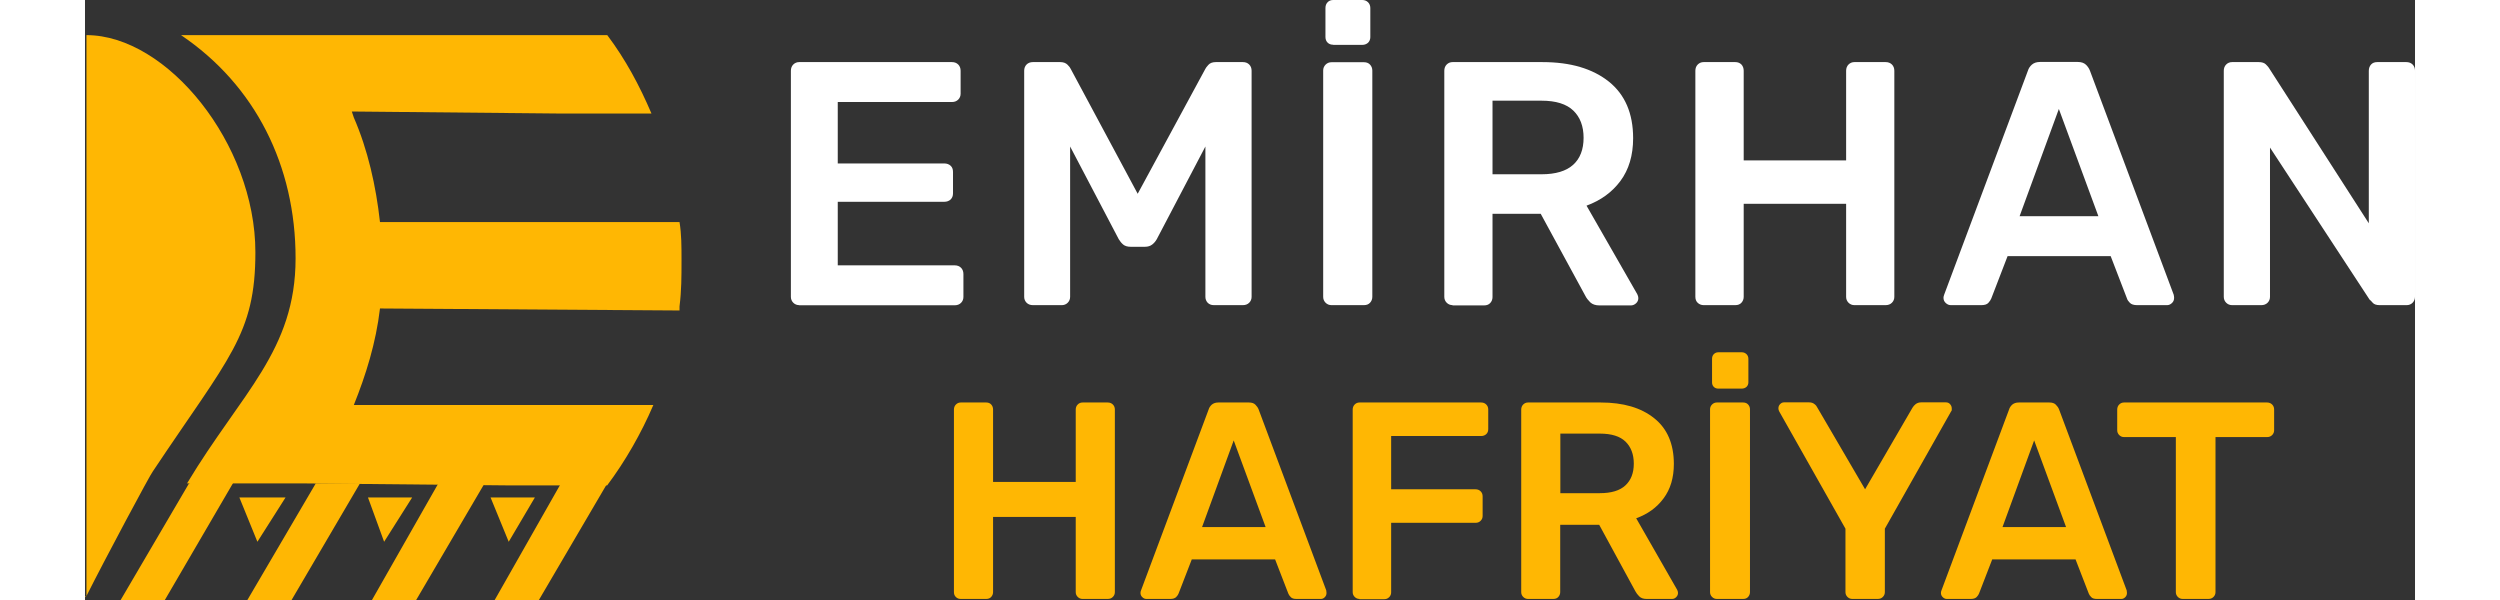 <?xml version="1.0" encoding="UTF-8"?>
<svg id="Layer_2" width="250" height="60" data-name="Layer 2" xmlns="http://www.w3.org/2000/svg" viewBox="0 0 174.48 44.93">
  <rect x="0" y="0" width="174.48" height="44.93" fill="#333333" stroke="none"/>
  <defs>
    <style>
      .cls-1 {
        fill: #fff;
      }

      .cls-1, .cls-2 {
        stroke-width: 0px;
      }

      .cls-2 {
        fill: #ffb703;
      }
    </style>
  </defs>
  <g id="Layer_1-2" data-name="Layer 1">
    <g>
      <path class="cls-2" d="m16.52,36.2H7.64c4.07-6.78,8.13-9.94,8.13-16.86S12.76,6.39,7.19,2.63h31.92c1.36,1.81,2.41,3.76,3.31,5.87h-7.08l-15.36-.15.15.45c1.05,2.41,1.66,5.12,1.96,7.83h22.43c.15.9.15,1.81.15,2.86,0,1.2,0,2.26-.15,3.46v.3l-22.43-.15c-.3,2.56-1.05,4.97-1.96,7.23h22.43c-.9,2.11-2.11,4.22-3.46,6.02h-7.23"/>
      <path class="cls-2" d="m.11,44.63c1.36-2.71,4.82-9.18,4.97-9.33h0c5.72-8.58,7.68-10.24,7.68-16.41C12.76,10.76,6.14,2.63.11,2.63H.11v42.01c-.15,0-.15.15,0,0Z"/>
      <polygon class="cls-2" points="7.79 36.2 2.67 44.93 5.98 44.93 11.86 34.85 7.79 36.2"/>
      <polygon class="cls-2" points="35.64 36.2 30.68 44.93 33.99 44.93 39.11 36.2 35.64 36.2"/>
      <polygon class="cls-2" points="26.46 36.2 21.49 44.93 24.8 44.93 29.92 36.2 26.46 36.2"/>
      <polygon class="cls-2" points="17.28 36.2 12.16 44.93 15.47 44.93 20.59 36.2 17.28 36.2"/>
      <polygon class="cls-2" points="11.56 37.25 12.91 40.57 15.02 37.25 11.56 37.25"/>
      <polygon class="cls-2" points="21.19 37.25 22.4 40.57 24.5 37.25 21.19 37.25"/>
      <polygon class="cls-2" points="30.37 37.25 31.73 40.57 33.69 37.25 30.37 37.25"/>
    </g>
    <g>
      <path class="cls-1" d="m53.48,22.85c-.17,0-.32-.06-.44-.18-.12-.12-.18-.27-.18-.44V5.3c0-.19.06-.35.18-.47.12-.12.27-.18.44-.18h11.44c.19,0,.35.06.47.18.12.12.18.28.18.47v1.72c0,.17-.06.32-.18.44-.12.12-.28.18-.47.18h-8.55v4.6h7.98c.19,0,.35.06.47.17.12.11.18.26.18.46v1.61c0,.19-.06.34-.18.46-.12.11-.28.17-.47.17h-7.98v4.76h8.76c.19,0,.35.06.47.18.12.12.18.28.18.47v1.72c0,.17-.06.32-.18.44-.12.12-.28.18-.47.18h-11.65Z"/>
      <path class="cls-1" d="m70.98,22.85c-.19,0-.35-.06-.47-.18-.12-.12-.18-.27-.18-.44V5.3c0-.19.06-.35.18-.47.12-.12.28-.18.47-.18h2.05c.24,0,.42.07.55.2s.2.23.23.3l5.02,9.36,5.07-9.36c.03-.07.11-.17.23-.3.12-.13.3-.2.55-.2h2.03c.19,0,.35.06.47.18.12.12.18.28.18.47v16.93c0,.17-.06.32-.18.44-.12.12-.28.18-.47.18h-2.18c-.19,0-.34-.06-.46-.18-.11-.12-.17-.27-.17-.44v-11.26l-3.64,6.94c-.09.16-.2.29-.34.4-.14.11-.32.17-.55.17h-1.07c-.24,0-.43-.06-.56-.17-.13-.11-.24-.25-.33-.4l-3.64-6.94v11.26c0,.17-.06.32-.18.44-.12.12-.27.18-.44.18h-2.18Z"/>
      <path class="cls-1" d="m93.34,22.85c-.17,0-.32-.06-.44-.18-.12-.12-.18-.27-.18-.44V5.28c0-.17.06-.32.18-.44.12-.12.27-.18.44-.18h2.44c.19,0,.34.06.45.18s.17.27.17.44v16.95c0,.17-.06.32-.17.44s-.26.18-.45.18h-2.44Zm.13-19.5c-.17,0-.31-.05-.42-.16-.1-.1-.16-.24-.16-.42V.6c0-.17.05-.32.16-.43.1-.11.24-.17.42-.17h2.18c.17,0,.32.06.43.17.11.11.17.26.17.43v2.18c0,.17-.06.31-.17.42-.11.1-.26.16-.43.16h-2.18Z"/>
      <path class="cls-1" d="m102.41,22.85c-.17,0-.32-.06-.44-.18-.12-.12-.18-.27-.18-.44V5.3c0-.19.06-.35.18-.47.12-.12.27-.18.44-.18h6.73c2.1,0,3.75.49,4.97,1.46,1.21.97,1.82,2.38,1.82,4.24,0,1.28-.32,2.35-.95,3.2-.63.85-1.48,1.46-2.54,1.85l3.8,6.63c.05.1.08.2.08.29,0,.16-.06.29-.17.39-.11.1-.24.16-.38.16h-2.37c-.29,0-.52-.08-.68-.23-.16-.16-.28-.31-.36-.47l-3.35-6.16h-3.61v6.24c0,.17-.06.32-.17.44-.11.12-.26.18-.46.18h-2.37Zm2.99-9.8h3.67c1.06,0,1.85-.24,2.37-.71s.78-1.15.78-2.02-.26-1.55-.77-2.04c-.51-.49-1.3-.74-2.38-.74h-3.67v5.51Z"/>
      <path class="cls-1" d="m121.21,22.85c-.17,0-.32-.06-.44-.17-.12-.11-.18-.26-.18-.46V5.3c0-.19.06-.35.18-.47.12-.12.27-.18.44-.18h2.37c.19,0,.34.06.46.18.11.12.17.28.17.47v6.71h7.67v-6.71c0-.19.06-.35.18-.47.12-.12.27-.18.44-.18h2.34c.19,0,.35.06.47.18.12.12.18.28.18.47v16.93c0,.17-.06.32-.18.44-.12.12-.28.18-.47.18h-2.34c-.17,0-.32-.06-.44-.18-.12-.12-.18-.27-.18-.44v-6.97h-7.67v6.97c0,.17-.06.32-.17.44-.11.12-.26.18-.46.18h-2.37Z"/>
      <path class="cls-1" d="m139.72,22.85c-.14,0-.26-.05-.38-.16-.11-.1-.17-.23-.17-.39,0-.07.02-.15.05-.23l6.27-16.77c.05-.17.15-.33.3-.46s.35-.2.61-.2h2.83c.26,0,.46.07.6.2s.24.28.31.46l6.27,16.77c.02.09.03.17.03.23,0,.16-.05.29-.16.39-.1.1-.23.16-.36.16h-2.26c-.24,0-.42-.06-.53-.17-.11-.11-.19-.22-.22-.33l-1.22-3.17h-7.72l-1.22,3.17c-.04.1-.11.21-.22.33s-.29.17-.53.17h-2.26Zm5.15-6.66h5.9l-2.96-8.03-2.94,8.03Z"/>
      <path class="cls-1" d="m160.78,22.85c-.17,0-.32-.06-.44-.18s-.18-.27-.18-.44V5.3c0-.19.06-.35.18-.47s.27-.18.44-.18h2c.24,0,.42.06.53.17.11.11.19.2.22.25l7.49,11.65V5.3c0-.19.06-.35.17-.47.11-.12.26-.18.46-.18h2.18c.19,0,.35.06.47.18s.18.28.18.47v16.9c0,.19-.06.35-.18.47s-.27.18-.44.18h-2.03c-.24,0-.42-.06-.52-.18-.1-.12-.18-.2-.23-.23l-7.46-11.39v11.18c0,.17-.06.32-.18.44-.12.12-.28.18-.47.18h-2.18Z"/>
      <path class="cls-2" d="m65.58,44.85c-.14,0-.26-.04-.36-.14-.1-.09-.15-.21-.15-.37v-13.67c0-.15.05-.28.15-.38.1-.1.22-.15.36-.15h1.91c.15,0,.28.05.37.15.09.1.14.22.14.38v5.42h6.19v-5.42c0-.15.05-.28.15-.38.1-.1.22-.15.36-.15h1.89c.15,0,.28.05.38.15.1.1.15.22.15.38v13.67c0,.14-.05.26-.15.36-.1.1-.22.15-.38.15h-1.89c-.14,0-.26-.05-.36-.15-.1-.1-.15-.22-.15-.36v-5.63h-6.19v5.63c0,.14-.05.26-.14.36-.09.1-.21.15-.37.15h-1.91Z"/>
      <path class="cls-2" d="m79.48,44.85c-.11,0-.21-.04-.3-.13-.09-.08-.14-.19-.14-.32,0-.06.01-.12.04-.19l5.06-13.54c.04-.14.12-.26.24-.37.12-.1.28-.16.49-.16h2.29c.21,0,.37.05.48.16.11.11.2.23.25.37l5.06,13.54c.01.07.02.13.02.19,0,.13-.04.23-.13.32s-.18.13-.29.13h-1.83c-.2,0-.34-.04-.43-.14-.09-.09-.15-.18-.18-.26l-.99-2.56h-6.24l-.99,2.56c-.03.08-.09.17-.18.26-.09.09-.23.14-.43.14h-1.83Zm4.16-5.38h4.77l-2.39-6.49-2.37,6.49Z"/>
      <path class="cls-2" d="m95.44,44.85c-.14,0-.26-.05-.36-.15-.1-.1-.15-.22-.15-.36v-13.67c0-.15.05-.28.15-.38.1-.1.22-.15.36-.15h9.11c.15,0,.28.05.38.15.1.1.15.22.15.38v1.47c0,.15-.05.28-.15.37-.1.09-.22.14-.38.14h-6.74v3.99h6.32c.15,0,.28.05.38.15.1.1.15.22.15.38v1.47c0,.14-.05.26-.15.36-.1.1-.22.15-.38.15h-6.32v5.21c0,.14-.05.26-.15.36-.1.1-.22.15-.38.15h-1.85Z"/>
      <path class="cls-2" d="m108.06,44.85c-.14,0-.26-.05-.36-.15-.1-.1-.15-.22-.15-.36v-13.67c0-.15.05-.28.15-.38.1-.1.22-.15.36-.15h5.44c1.69,0,3.03.39,4.01,1.18.98.78,1.47,1.93,1.47,3.42,0,1.04-.26,1.9-.77,2.58-.51.69-1.19,1.18-2.05,1.49l3.07,5.36c.04.08.06.16.06.23,0,.13-.05.23-.14.32s-.19.13-.3.13h-1.91c-.24,0-.42-.06-.55-.19s-.22-.25-.29-.38l-2.71-4.98h-2.92v5.04c0,.14-.05.26-.14.36-.09.1-.21.15-.37.15h-1.91Zm2.42-7.92h2.96c.85,0,1.49-.19,1.91-.58s.63-.93.63-1.63-.21-1.25-.62-1.65c-.41-.4-1.05-.6-1.92-.6h-2.96v4.45Z"/>
      <path class="cls-2" d="m122.2,44.85c-.14,0-.26-.05-.36-.15-.1-.1-.15-.22-.15-.36v-13.69c0-.14.05-.26.15-.36.1-.1.22-.15.36-.15h1.97c.15,0,.28.05.37.15.09.1.14.22.14.36v13.69c0,.14-.05.26-.14.36-.09.1-.21.15-.37.15h-1.97Zm.11-15.75c-.14,0-.25-.04-.34-.13s-.13-.2-.13-.34v-1.76c0-.14.04-.26.13-.35s.2-.14.34-.14h1.76c.14,0,.25.05.35.14.09.09.14.21.14.35v1.76c0,.14-.05.25-.14.34-.09.08-.21.13-.35.13h-1.76Z"/>
      <path class="cls-2" d="m132.34,44.85c-.14,0-.26-.05-.36-.15-.1-.1-.15-.22-.15-.36v-4.75l-4.96-8.78s-.03-.06-.04-.1-.02-.08-.02-.13c0-.13.04-.23.13-.32s.18-.13.29-.13h1.87c.17,0,.3.04.41.13.11.08.18.18.22.27l3.57,6.11,3.55-6.11c.06-.1.14-.19.24-.27.11-.08.24-.13.41-.13h1.85c.13,0,.23.04.31.13s.13.19.13.32c0,.04,0,.08,0,.13,0,.04-.03.08-.05.1l-4.96,8.78v4.75c0,.14-.05.26-.15.36-.1.1-.22.15-.38.15h-1.91Z"/>
      <path class="cls-2" d="m139.42,44.85c-.11,0-.21-.04-.3-.13-.09-.08-.14-.19-.14-.32,0-.06.01-.12.04-.19l5.06-13.54c.04-.14.12-.26.24-.37.12-.1.28-.16.49-.16h2.29c.21,0,.37.05.48.16.11.11.2.23.25.37l5.06,13.54c.01.07.02.13.02.19,0,.13-.04.23-.13.32s-.18.13-.29.13h-1.83c-.2,0-.34-.04-.43-.14-.09-.09-.15-.18-.18-.26l-.99-2.56h-6.24l-.99,2.56c-.03.08-.09.17-.18.26-.09.09-.23.14-.43.14h-1.83Zm4.16-5.38h4.77l-2.39-6.49-2.37,6.49Z"/>
      <path class="cls-2" d="m157.08,44.85c-.14,0-.26-.05-.36-.15-.1-.1-.15-.22-.15-.36v-11.61h-3.88c-.14,0-.26-.05-.36-.15s-.15-.22-.15-.36v-1.55c0-.15.05-.28.15-.38s.22-.15.36-.15h10.71c.15,0,.28.05.38.15s.15.22.15.38v1.55c0,.14-.05.26-.15.36s-.22.15-.38.15h-3.86v11.61c0,.14-.05.26-.15.36s-.22.15-.38.15h-1.93Z"/>
    </g>
  </g>
</svg>